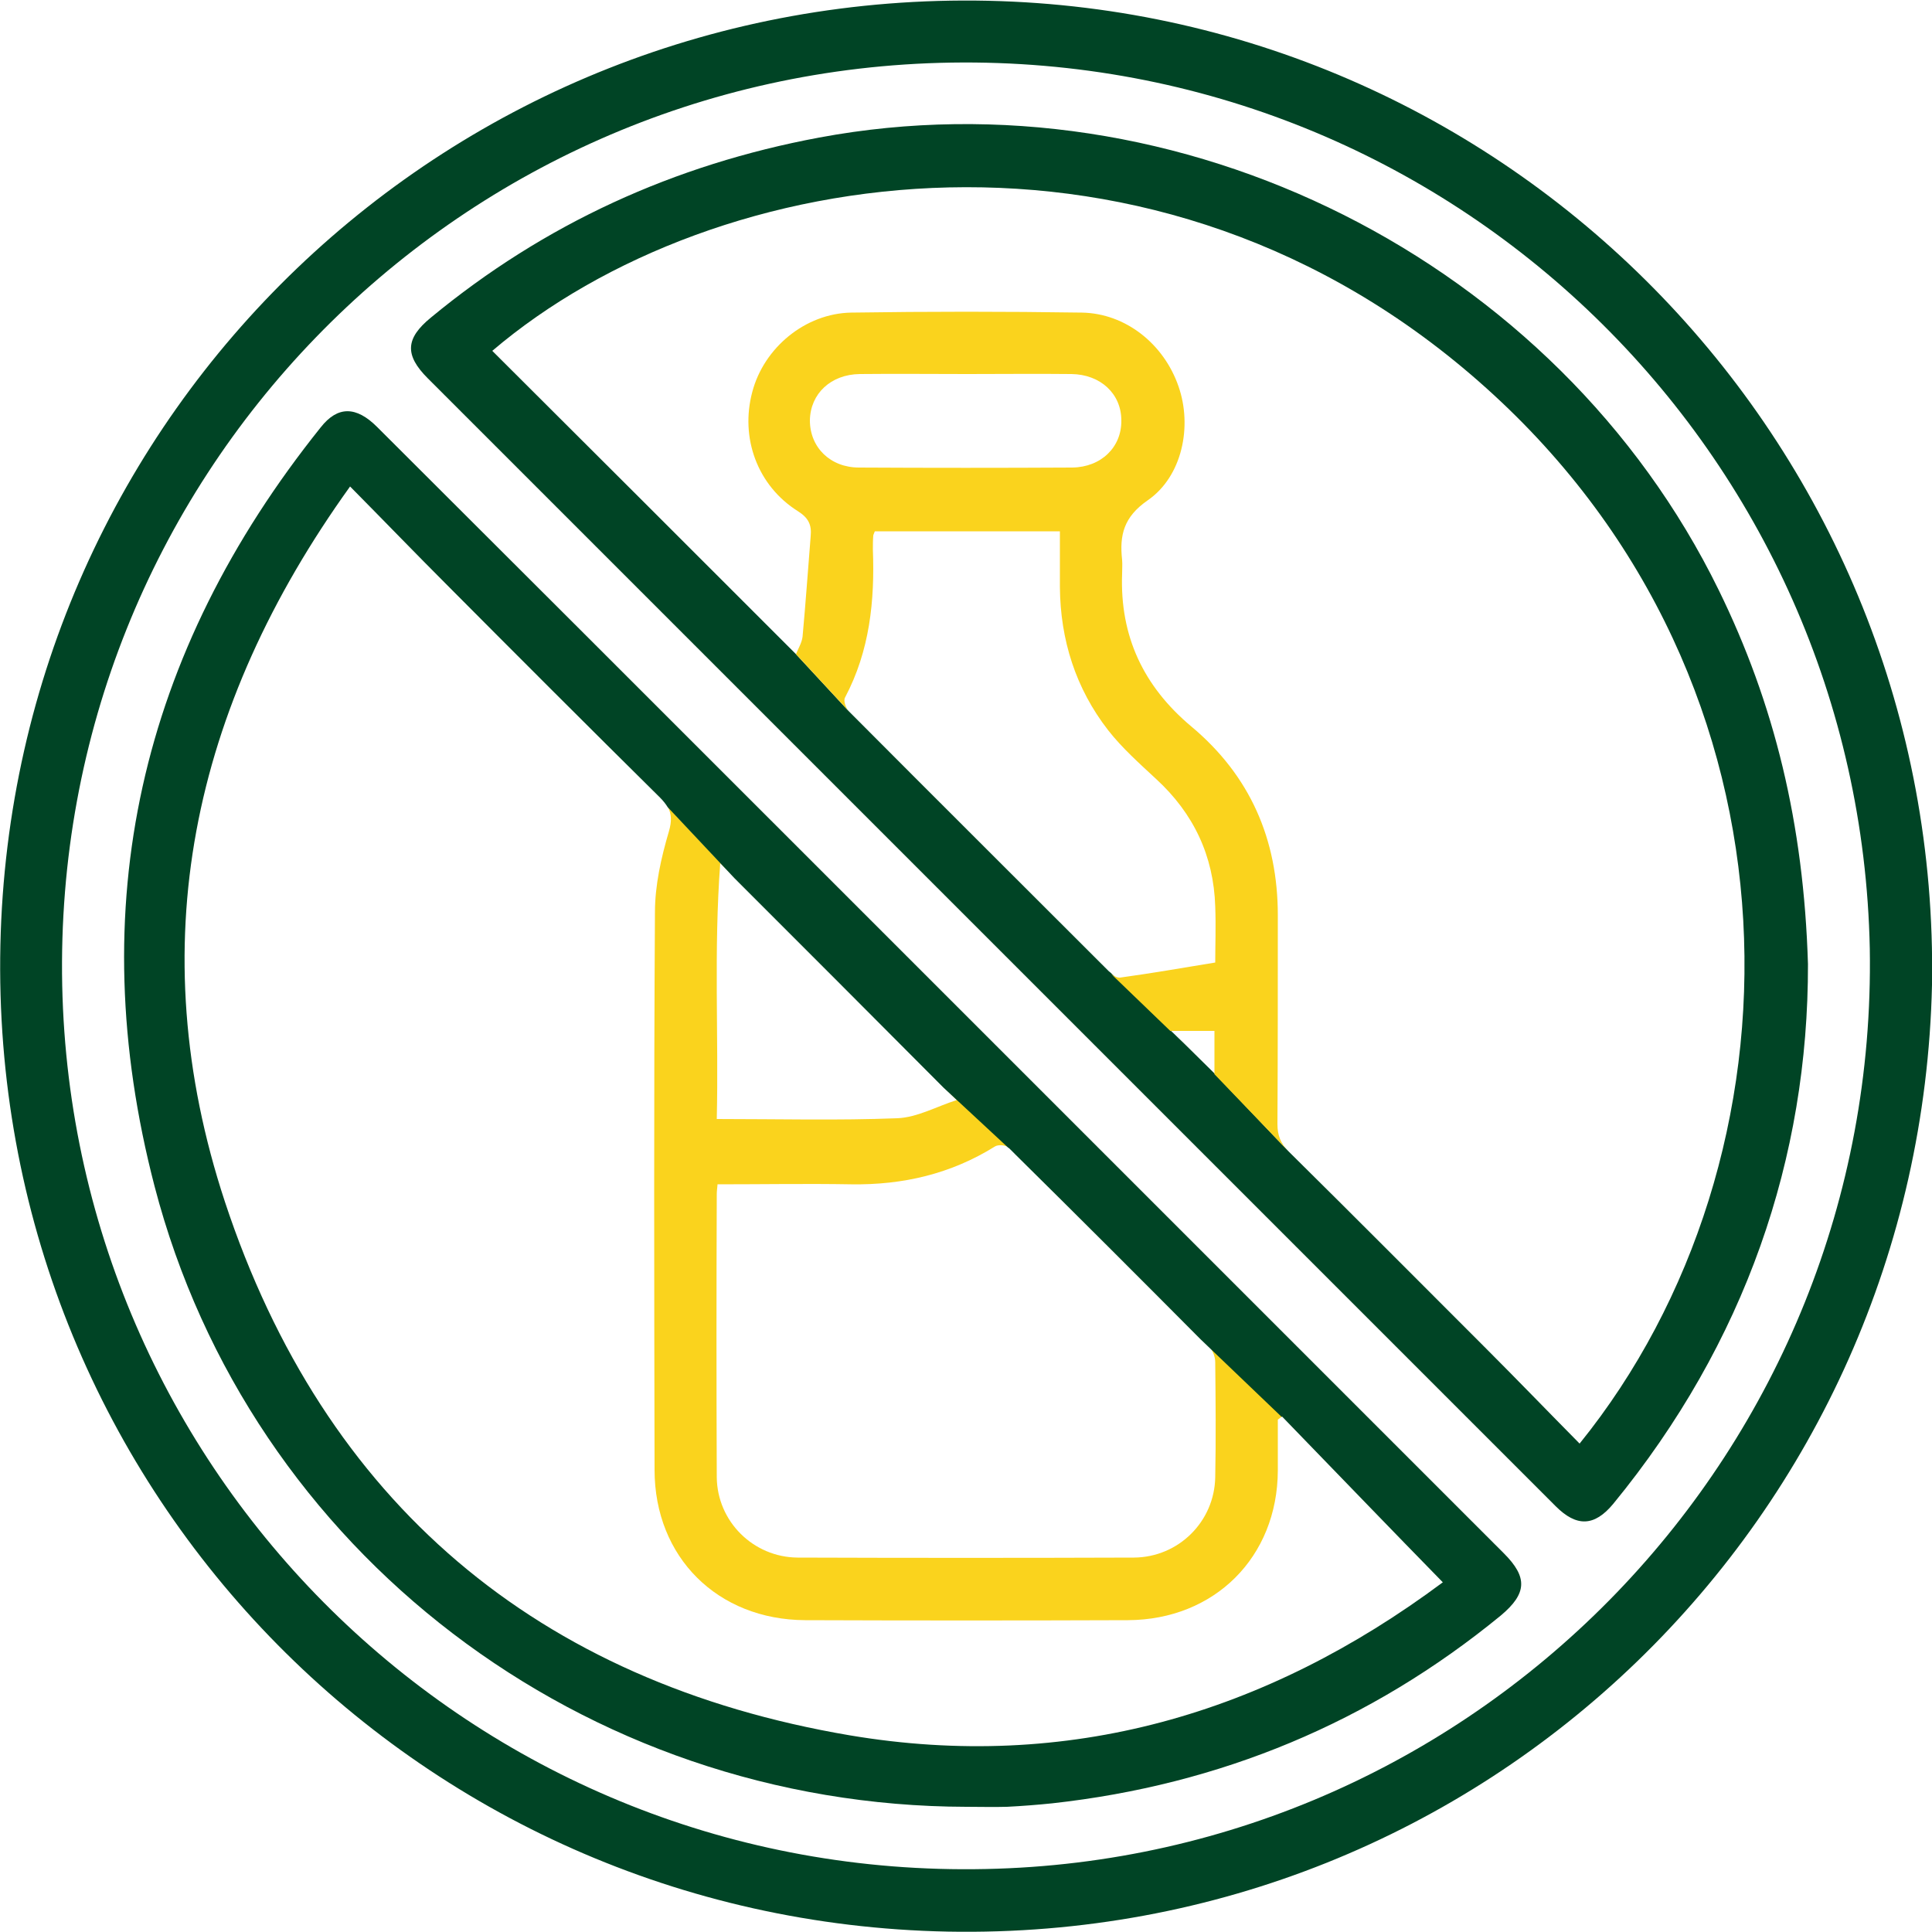 <svg version="1.1" id="Layer_5" xmlns="http://www.w3.org/2000/svg" x="0" y="0" viewBox="0 0 500 500" style="enable-background:new 0 0 500 500" xml:space="preserve"><style>.st0{fill:#004425}.st1{fill:#fad31d}</style><path class="st0" d="M500 254.9c-3.1 137.7-115.6 247.6-254.7 245C107 497.2-2.9 383.9.1 244.6 3.1 106.3 116.7-2.8 255.7.2c137 3 246.6 116.3 244.3 254.7zm-16.1-9.4C481.3 117.2 376 14.2 246.2 16.2 117.1 18.2 13.4 124.3 16.1 255c2.7 128.5 108.6 231.5 239 228.7 128-2.6 231-108.5 228.8-238.2z" id="_x36_AWNHH.tif"/><path class="st1" d="M334.9 369.5zM190.1 227.2l-17.3-18.4c1 1.8 1.1 3.7.3 6.4-2 6.8-3.6 13.9-3.6 20.9-.3 48.1-.2 96.2-.1 144.3 0 22.6 16.3 38.8 39 38.9 27.8.1 55.6.1 83.5 0 22.4-.1 38.7-16.3 38.8-38.7v-13.2l1.2-.9-21-20.1 1.9 1.9c1 1 1.7 2.8 1.7 4.2.1 9.9.2 19.9 0 29.8-.2 11.5-9.5 20.7-21 20.8-29 .1-58 .1-87.1 0-11.5-.1-20.8-9.4-20.9-20.8-.1-24.4-.1-48.9 0-73.3 0-.7.1-1.3.2-2.5 11.8 0 23.2-.2 34.6 0 13.4.2 25.8-2.7 37.2-9.8.8-.5 2.5-.4 3.5.2l-16.7-15.5 3.3 3.3c-5.1 1.6-10.2 4.5-15.4 4.7-15.4.6-30.8.2-46.7.2.5-21.7-.8-43.7.9-66.2 1.2 1.2 2.5 2.5 3.7 3.8z"/><path class="st1" d="m263.1 298.8-.1-.1s0 .1.1.1z"/><path class="st0" d="M389.2 402 201.4 214.2c-34.6-34.6-69.2-69.2-103.8-103.7-5.4-5.4-10.2-5.5-14.6.1C36.2 169 21.2 234.7 40 307c24.7 94.8 111.2 160.4 210.1 160.6 3.5 0 7 .1 10.5 0 3.9-.2 7.8-.5 11.7-.9 43.5-4.8 82.3-20.9 116.1-48.6 6.8-5.7 7-9.9.8-16.1zm-169.3 47.1c-80.8-13.7-136-60.3-161.7-138.1-21.8-66.2-8.7-127.9 32.4-185.1 8.9 9 16.9 17.3 25.1 25.5 18.3 18.4 36.6 36.7 55.1 55 .9.9 1.5 1.7 2 2.5l17.3 18.4c18.3 18.3 36 36 54.1 54.2l16.7 15.5c.2.1.3.2.4.3l1.5 1.5.1.1c16 15.8 31.9 31.7 47.8 47.7l21 20.1.1-.1c1 1 1.9 2 2.9 3 12.7 13.1 25.4 26.3 38.7 39.9-45.9 34.2-97.1 49.1-153.5 39.6zm224.9-296.4C403 67.3 305.3 18.2 212 35.6c-37.5 7-71.1 22.3-100.5 46.6-6.6 5.4-6.8 9.7-.8 15.7l291.9 291.9c5.4 5.4 10 5.3 14.9-.6 34.2-41.7 50.5-89.6 50.4-139.7-1.1-36.4-8.7-67.4-23.1-96.8zm-36 220.9c-8.3-8.4-16.2-16.6-24.2-24.6-17-17-34-34.1-51.1-51l-19.2-20.2c-2.6-2.6-5.2-5.1-7.8-7.7l-19-18.3c-.2-.2-.4-.3-.6-.5l-1.2-1.2-.1-.1c-22-22-44-43.9-66-66l-13.7-14.8c-26.3-26.3-52.4-52.4-78.5-78.4 57.5-49 172-67 257.2 9.6 85.6 76.8 83.8 199.5 24.2 273.2z"/><path class="st1" d="M285.6 250.1c0-.1 0-.1 0 0zm47.9 47.9c-2.1-2.1-2.9-4.2-2.9-7.1.1-18 .1-36 .1-54 0-19.7-7.2-36.2-22.4-48.9-12.4-10.4-18.5-23.4-17.9-39.5 0-1.2.1-2.4 0-3.6-.7-6.4.4-11.1 6.6-15.4 9-6.2 11.6-19.2 8-29.5-3.8-11-13.7-18.9-25-19.1-19.9-.3-39.8-.3-59.7 0-11.9.2-22.6 9.1-25.6 20.5-3.2 11.9 1.3 24.3 11.8 30.9 2.7 1.7 3.6 3.5 3.3 6.5-.7 8.7-1.3 17.3-2.1 26-.2 1.6-1.2 3.2-1.7 4.5l13.7 14.8c-.8-.8-1.5-2.8-1-3.6 6.4-12.1 7.7-25 7.2-38.3 0-1.2 0-2.4.1-3.6 0-.2.2-.5.4-1.1h47.9v14.4c.1 13.7 4.1 26.3 12.5 37.1 3.6 4.6 8.1 8.6 12.4 12.6 9.7 8.9 14.9 19.9 15.3 33 .2 5.1 0 10.1 0 14.5-8.5 1.4-16.6 2.8-24.6 3.9-.7.1-1.7-.4-2.4-1l19 18.3c-1.2-1.1-2.4-2.3-3.6-3.5h11.4V278l19.2 20zm-56-177c-18.4.1-36.8.1-55.2 0-7.4 0-12.7-5.2-12.7-12.2.1-6.9 5.4-11.9 12.9-12 9.3-.1 18.5 0 27.8 0 9 0 18-.1 27 0 7.5.1 12.9 5.1 12.9 12 .1 6.9-5.2 12.1-12.7 12.2z"/></svg>